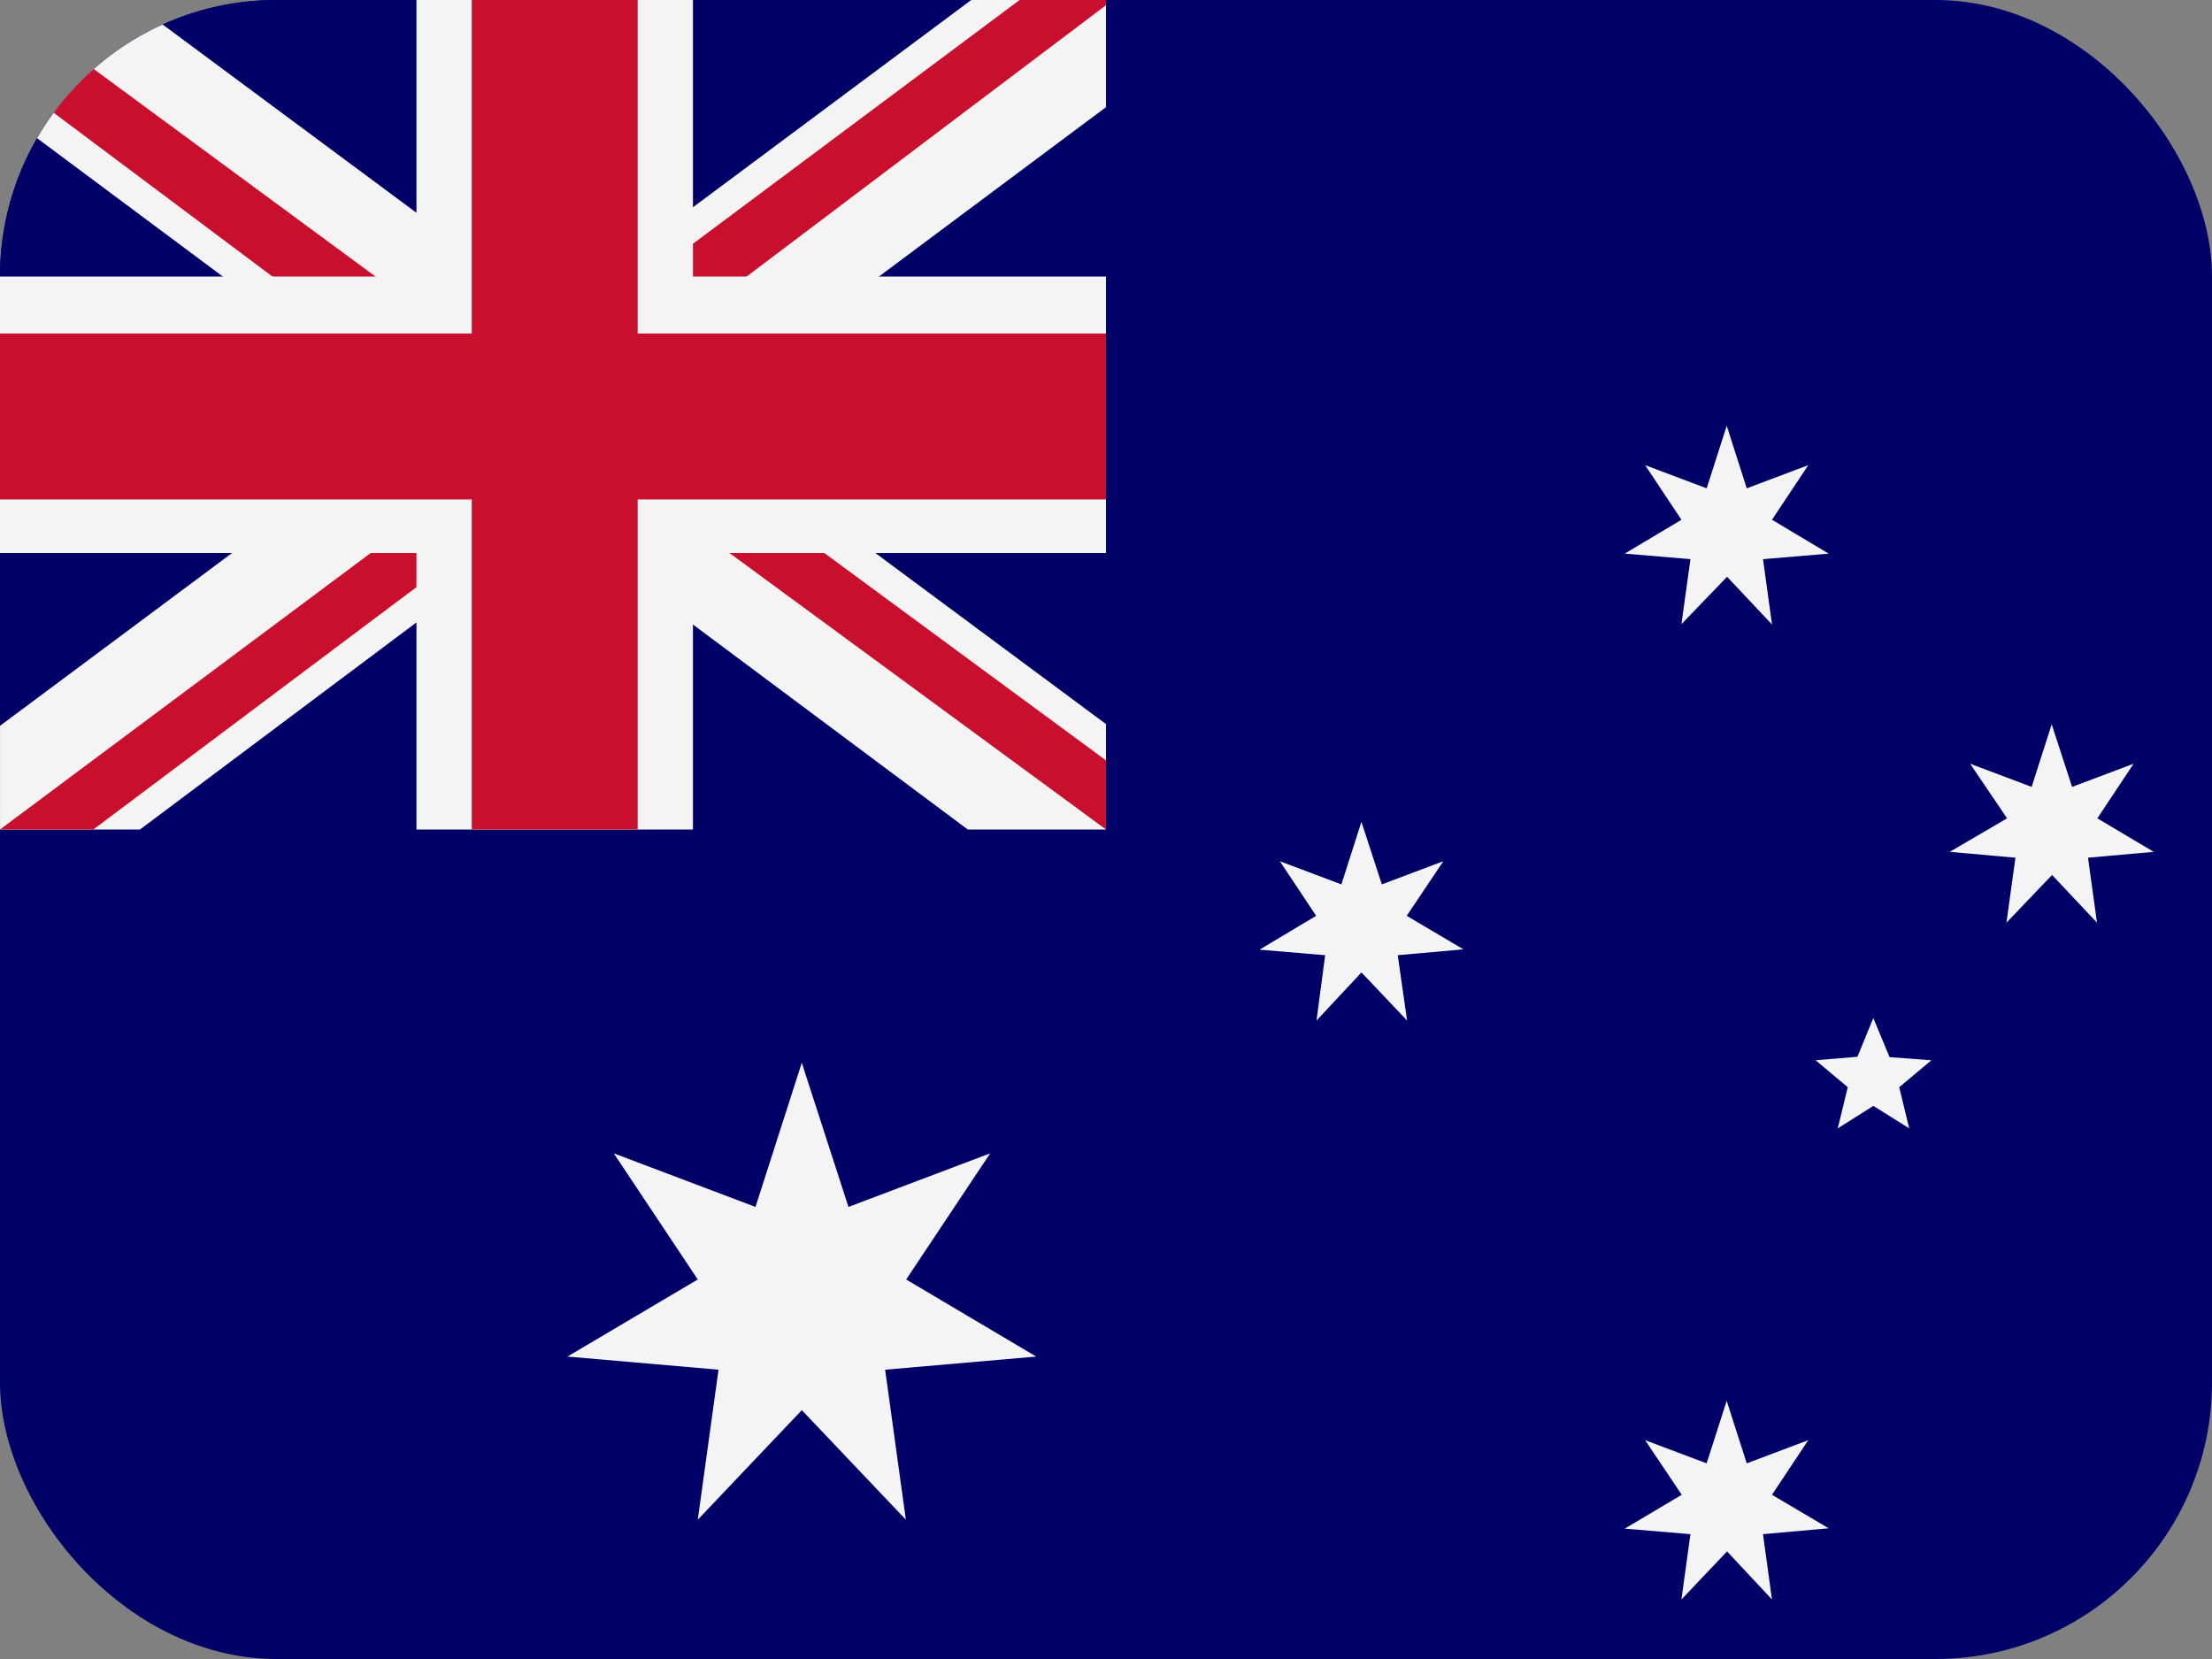 <svg fill="none" height="60" viewBox="0 0 80 60" width="80" xmlns="http://www.w3.org/2000/svg" xmlns:xlink="http://www.w3.org/1999/xlink"><rect x="0" y="0" width="80" height="60" fill="#808080" stroke="none"/><clipPath id="a"><rect height="60" rx="10" width="80"/></clipPath><g clip-path="url(#a)"><path d="m0 0h80v60h-80z" fill="#006"/><path clip-rule="evenodd" d="m37.475 49.062-5.463.475.75 5.425-3.763-3.962-3.763 3.962.75-5.425-5.463-.475 4.713-2.788-3.038-4.562 5.125 1.938 1.675-5.213 1.688 5.213 5.125-1.938-3.038 4.562m28.05 7.787-1.325-1.975 2.225.838.725-2.263.725 2.263 2.225-.838-1.312 1.975 2.05 1.212-2.375.212.325 2.362-1.625-1.738-1.65 1.738.325-2.362-2.375-.2m2.05-36.487-1.312-1.975 2.225.838.725-2.263.725 2.263 2.225-.838-1.312 1.975 2.05 1.225-2.375.2.325 2.362-1.625-1.725-1.65 1.712.325-2.35-2.375-.2m-11.162 13.1-1.312-1.975 2.225.838.725-2.263.738 2.263 2.225-.838-1.325 1.975 2.05 1.212-2.375.212.338 2.362-1.65-1.738-1.625 1.738.312-2.362-2.375-.2m27.038-4.75-1.337-1.975 2.225.838.725-2.263.738 2.263 2.225-.838-1.312 1.975 2.038 1.212-2.375.212.325 2.35-1.625-1.725-1.65 1.725.325-2.35-2.375-.212m-2.763 9.188-1.288.812.362-1.488-1.163-.975 1.512-.125.575-1.4.588 1.413 1.512.113-1.163.975.362 1.488" fill="#f4f4f4" fill-rule="evenodd"/><path d="m0 0h40v30h-40z" fill="#006"/><path d="m4.688 0 15.25 11.312 15.188-11.312h4.875v3.875l-15 11.188 15 11.125v3.812h-5l-15-11.188-14.938 11.188h-5.062v-3.75l14.938-11.125-14.938-11.125v-4z" fill="#f4f4f4"/><path d="m26.5 17.562 13.5 9.938v2.5l-16.938-12.438zm-11.5 1.25.375 2.188-12 9h-3.375zm25-18.812v.188l-15.562 11.75.125-2.75 12.312-9.188zm-40 0 14.938 11h-3.75l-11.188-8.375z" fill="#c8102e"/><path d="m15.062 0v30h10v-30zm-15.062 10v10h40v-10z" fill="#f4f4f4"/><path d="m0 12.062v6h40v-6zm17.062-12.062v30h6v-30z" fill="#c8102e"/></g></svg>